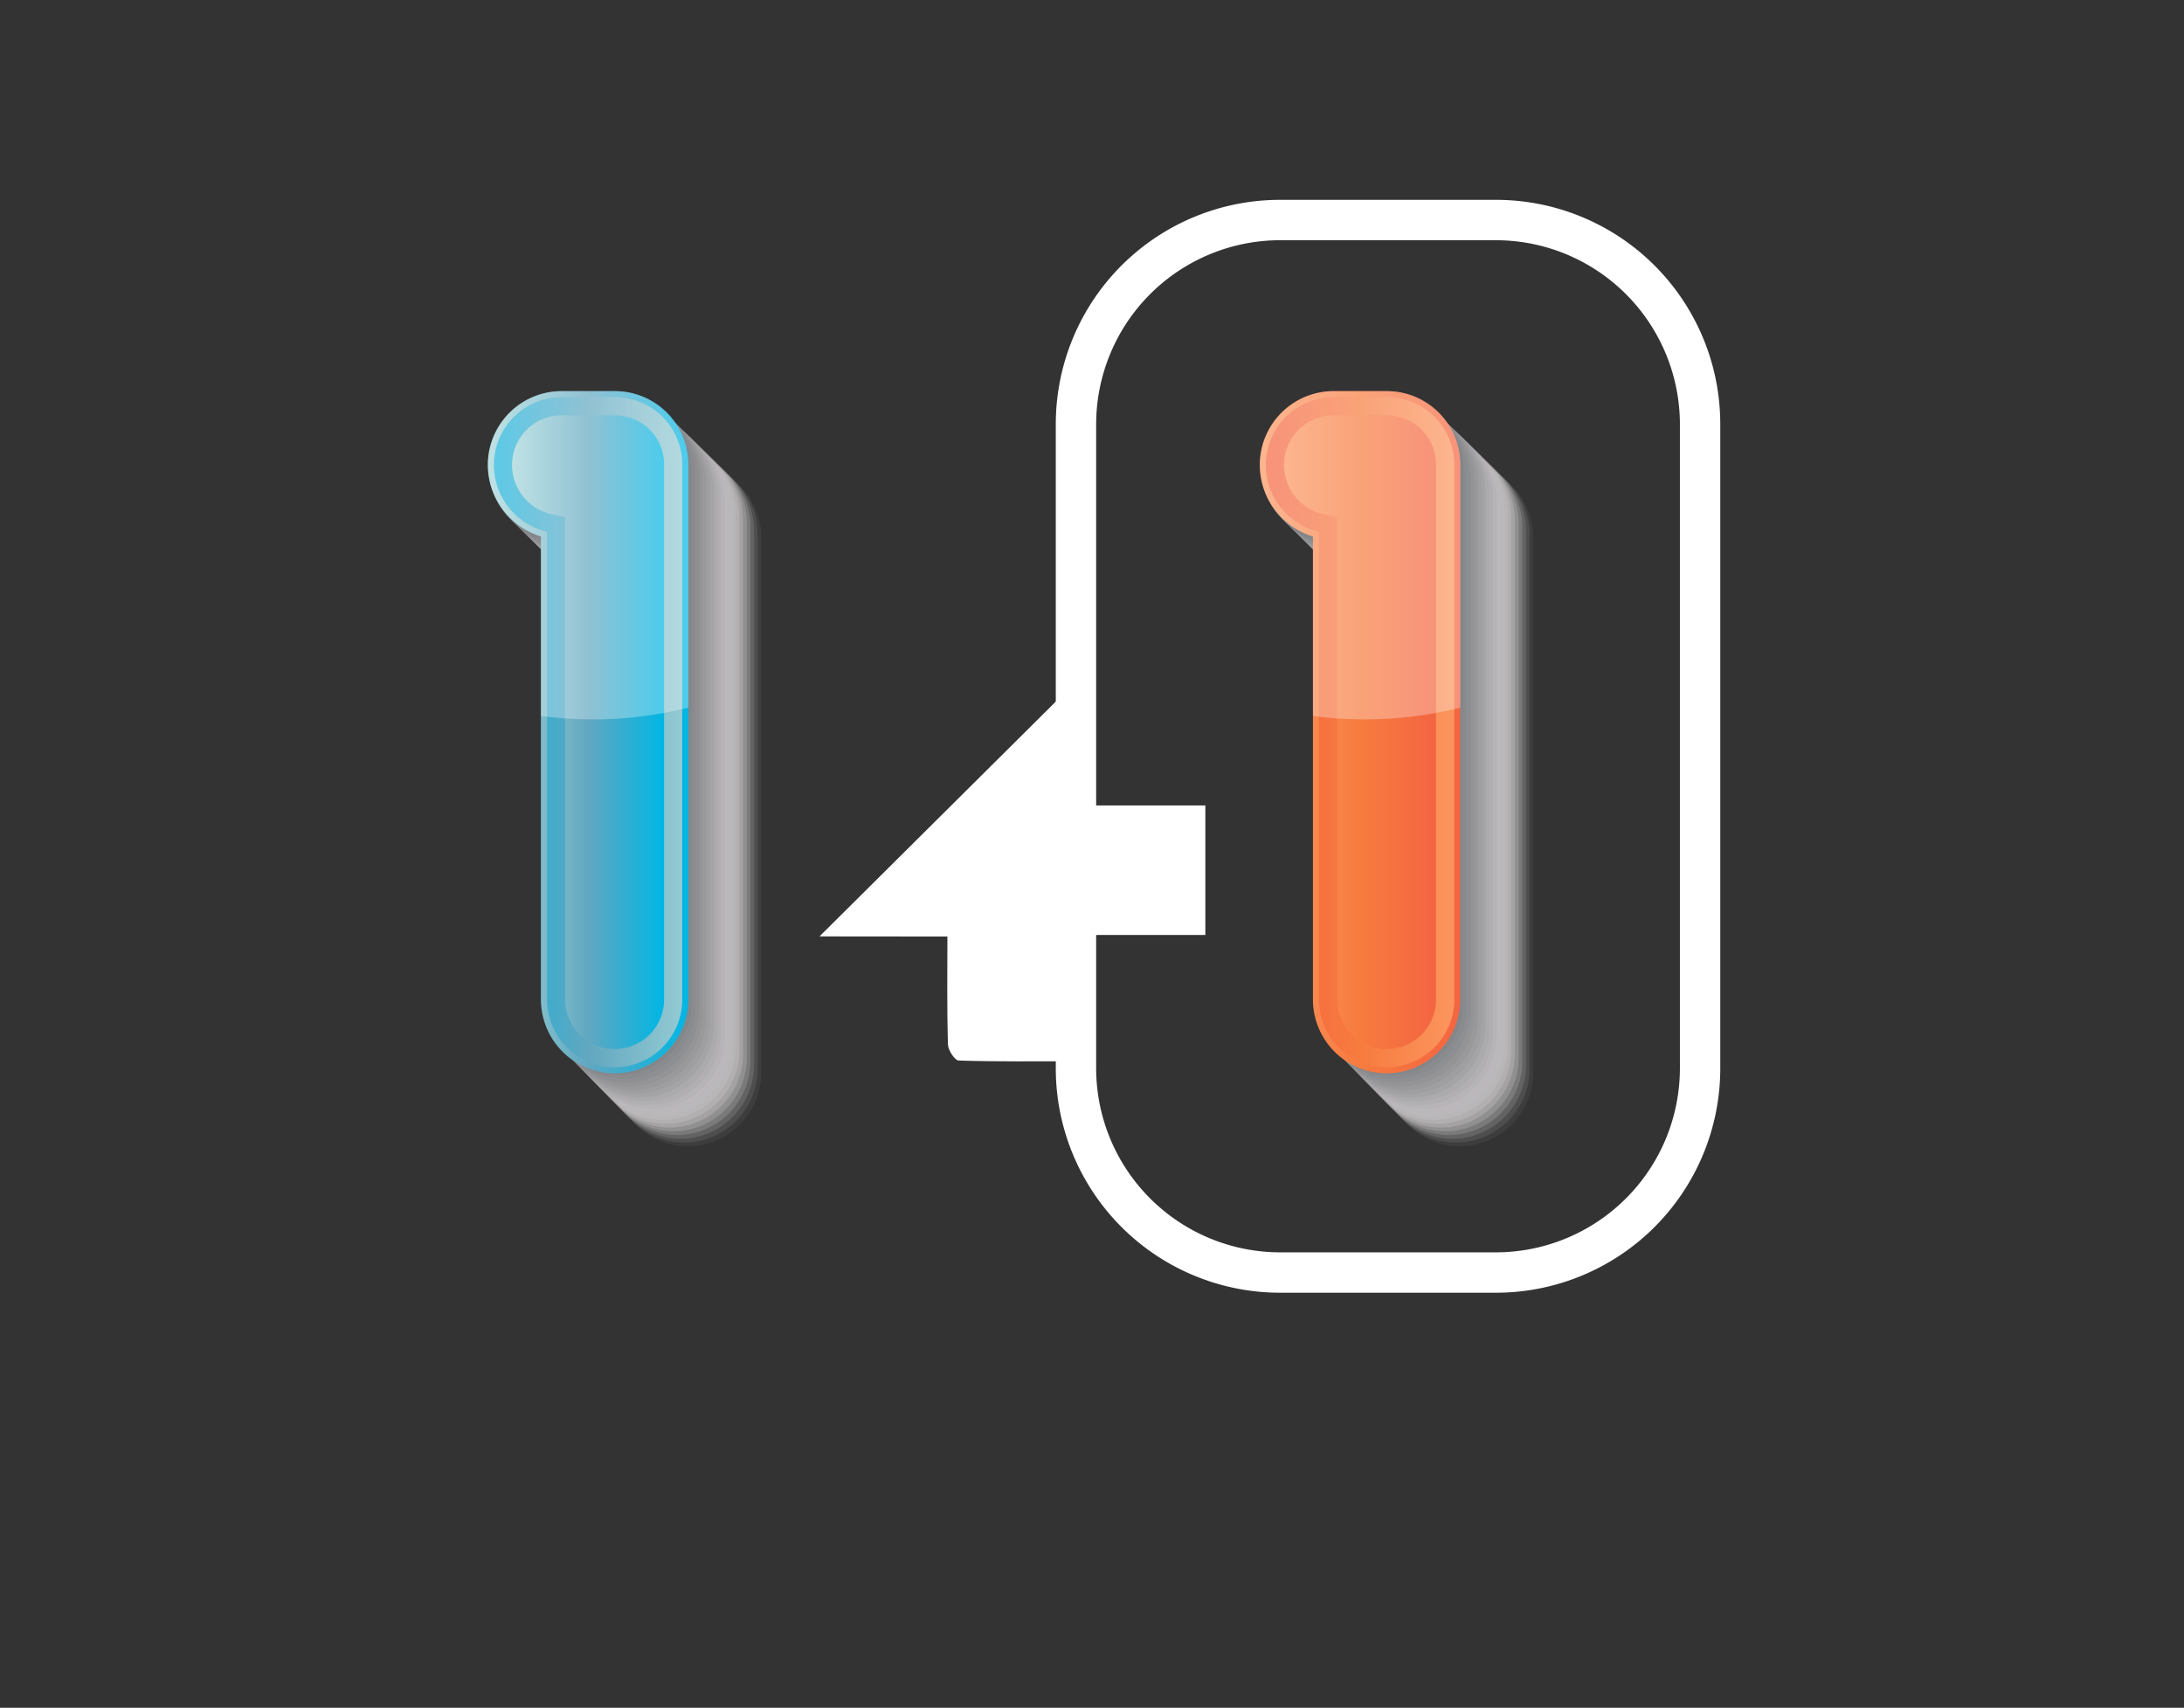<svg width="541" height="423" fill="none" xmlns="http://www.w3.org/2000/svg"><rect width="100%" height="100%" fill="#333333" stroke="none"/><path d="M370.56 59.5a45.621 45.621 0 0 1 45.57 45.56v159.58a45.62 45.62 0 0 1-45.57 45.56H317.1a45.621 45.621 0 0 1-45.57-45.56V105.1a45.623 45.623 0 0 1 45.57-45.6h53.46Zm0-10H317.1a55.56 55.56 0 0 0-55.57 55.56v159.58a55.571 55.571 0 0 0 55.57 55.56h53.46a55.567 55.567 0 0 0 55.57-55.56V105.1a55.553 55.553 0 0 0-34.296-51.37 55.554 55.554 0 0 0-21.274-4.23Z" fill="#fff"/><path d="m203 231.94 63.32-62.92v30.48h32.26v32.09h-32v31.28c-10.15 0-19.62.12-29.07-.18-1 0-2.66-2.58-2.7-4-.25-8.65-.13-17.3-.13-26.72l-31.68-.03Z" fill="#fff"/><g style="mix-blend-mode:multiply"><path opacity=".05" d="M170.37 283.93a18.27 18.27 0 0 1-18.25-18.25V150.99A18.565 18.565 0 0 1 139 133.25 18.27 18.27 0 0 1 157.25 115h13.35a18.163 18.163 0 0 1 18 18.25v132.43a18.27 18.27 0 0 1-18.23 18.25Z" fill="#F5F4F5"/><path opacity=".1" d="M169.46 283a18.258 18.258 0 0 1-18.24-18.25V150.1a18.561 18.561 0 0 1-13.15-17.74 18.263 18.263 0 0 1 18.24-18.24h13.38a18.15 18.15 0 0 1 18 18.24v132.39A18.27 18.27 0 0 1 169.46 283Z" fill="#EEECED"/><path opacity=".14" d="M168.55 282.07a18.26 18.26 0 0 1-18.23-18.24V149.21a18.552 18.552 0 0 1-9.491-6.69 18.554 18.554 0 0 1-3.659-11.02 18.262 18.262 0 0 1 18.24-18.24h13.37a18.152 18.152 0 0 1 18 18.24v132.33a18.269 18.269 0 0 1-18.23 18.24Z" fill="#E6E5E6"/><path opacity=".19" d="M167.65 281.14a18.258 18.258 0 0 1-18.24-18.23V148.32a18.554 18.554 0 0 1-13.14-17.73 18.258 18.258 0 0 1 18.24-18.24h13.37a18.14 18.14 0 0 1 18 18.24v132.32a18.254 18.254 0 0 1-18.23 18.23Z" fill="#DFDDDF"/><path opacity=".24" d="M166.74 280.22a18.253 18.253 0 0 1-18.23-18.23V147.43a18.568 18.568 0 0 1-13.14-17.73 18.262 18.262 0 0 1 18.24-18.2H167a18.126 18.126 0 0 1 18 18.23v132.26a18.249 18.249 0 0 1-18.26 18.23Z" fill="#D8D6D8"/><path opacity=".29" d="M165.83 279.29a18.249 18.249 0 0 1-18.22-18.23V146.5a18.543 18.543 0 0 1-13.13-17.71 18.242 18.242 0 0 1 18.22-18.23h13.36a18.129 18.129 0 0 1 18 18.23v132.27a18.249 18.249 0 0 1-18.23 18.23Z" fill="#D2CFD1"/><path opacity=".33" d="M164.93 278.36a18.242 18.242 0 0 1-18.22-18.22v-114.5a18.535 18.535 0 0 1-13.13-17.71 18.242 18.242 0 0 1 18.22-18.22h13.36a18.12 18.12 0 0 1 18 18.22v132.21a18.239 18.239 0 0 1-18.23 18.22Z" fill="#CBC9CB"/><path opacity=".38" d="M164 277.43a18.23 18.23 0 0 1-18.21-18.21V144.75a18.535 18.535 0 0 1-13.13-17.71 18.228 18.228 0 0 1 18.22-18.21h13.35a18.12 18.12 0 0 1 18 18.21v132.18A18.232 18.232 0 0 1 164 277.43Z" fill="#C5C2C5"/><path opacity=".43" d="M163.11 276.5a18.23 18.23 0 0 1-18.2-18.21V143.86a18.532 18.532 0 0 1-13.13-17.7A18.232 18.232 0 0 1 150 107.95h13.35a18.12 18.12 0 0 1 18 18.21v132.13a18.226 18.226 0 0 1-18.24 18.21Z" fill="#BFBCBF"/><path opacity=".48" d="M162.21 275.58a18.217 18.217 0 0 1-12.873-5.337A18.217 18.217 0 0 1 144 257.37v-114.4a18.54 18.54 0 0 1-13.13-17.7 18.219 18.219 0 0 1 18.21-18.2h13.35a18.093 18.093 0 0 1 12.77 5.372 18.11 18.11 0 0 1 5.23 12.828v132.1a18.221 18.221 0 0 1-18.22 18.21Z" fill="#B9B6B9"/><path opacity=".52" d="M161.3 274.65a18.23 18.23 0 0 1-18.2-18.15V142.08a18.534 18.534 0 0 1-13.1-17.7 18.219 18.219 0 0 1 18.2-18.2h13.34c4.8.029 9.391 1.962 12.766 5.375a18.106 18.106 0 0 1 5.234 12.825V256.5a18.22 18.22 0 0 1-18.24 18.15Z" fill="#B3B1B3"/><path opacity=".57" d="M160.39 273.72a18.21 18.21 0 0 1-18.19-18.22V141.19a18.531 18.531 0 0 1-13.11-17.69 18.207 18.207 0 0 1 18.2-18.2h13.33a18.093 18.093 0 0 1 16.66 11.266 18.092 18.092 0 0 1 1.34 6.934v132a18.226 18.226 0 0 1-5.337 12.89 18.212 18.212 0 0 1-12.893 5.33Z" fill="#ADABAE"/><path opacity=".62" d="M159.49 272.79a18.212 18.212 0 0 1-18.19-18.19V140.29a18.51 18.51 0 0 1-13.11-17.68 18.212 18.212 0 0 1 18.19-18.19h13.34a18.097 18.097 0 0 1 18 18.19v132a18.207 18.207 0 0 1-18.23 18.18Z" fill="#A8A6A8"/><path opacity=".67" d="M158.58 271.86a18.195 18.195 0 0 1-12.849-5.331 18.195 18.195 0 0 1-5.331-12.849V139.4a18.507 18.507 0 0 1-13.11-17.68 18.21 18.21 0 0 1 18.19-18.22h13.33a18.097 18.097 0 0 1 18 18.18v132a18.203 18.203 0 0 1-11.261 16.805 18.188 18.188 0 0 1-6.969 1.375Z" fill="#A2A1A3"/><path opacity=".71" d="M157.67 270.94a18.202 18.202 0 0 1-18.17-18.18V138.5a18.5 18.5 0 0 1-13.1-17.67 18.19 18.19 0 0 1 18.18-18.18h13.32a18.092 18.092 0 0 1 18 18.18v131.93a18.207 18.207 0 0 1-18.23 18.18Z" fill="#9D9C9F"/><path opacity=".76" d="M156.77 270.01a18.2 18.2 0 0 1-18.17-18.18V137.62a18.5 18.5 0 0 1-13.1-17.67 18.186 18.186 0 0 1 5.328-12.842 18.186 18.186 0 0 1 12.842-5.328H157a18.082 18.082 0 0 1 17.94 18.17v131.88a18.2 18.2 0 0 1-18.17 18.18Z" fill="#98979A"/><path opacity=".81" d="M155.86 269.08a18.188 18.188 0 0 1-18.17-18.17V136.73a18.503 18.503 0 0 1-13.09-17.67 18.189 18.189 0 0 1 18.17-18.17h13.32A18.08 18.08 0 0 1 174 119.06v131.85a18.192 18.192 0 0 1-18.14 18.17Z" fill="#939396"/><path opacity=".86" d="M155 268.15a18.193 18.193 0 0 1-18.17-18.16V135.84a18.498 18.498 0 0 1-13.09-17.66 18.194 18.194 0 0 1 18.17-18.17h13.31a18.08 18.08 0 0 1 17.94 18.17v131.81A18.193 18.193 0 0 1 155 268.15Z" fill="#8E8F92"/><path opacity=".9" d="M154.05 267.22a18.175 18.175 0 0 1-12.835-5.325 18.175 18.175 0 0 1-5.325-12.835V134.95a18.497 18.497 0 0 1-13.09-17.66A18.187 18.187 0 0 1 141 99.13h13.32a18.073 18.073 0 0 1 17.93 18.16v131.77a18.193 18.193 0 0 1-5.339 12.849 18.173 18.173 0 0 1-12.861 5.311Z" fill="#898B8E"/><path opacity=".95" d="M153.14 266.3A18.181 18.181 0 0 1 135 248.14V134.05a18.466 18.466 0 0 1-13.08-17.65 18.167 18.167 0 0 1 18.15-18.15h13.31a18.06 18.06 0 0 1 17.92 18.15v131.74a18.19 18.19 0 0 1-18.16 18.16Z" fill="#85878A"/><path d="M152.24 265.37a18.168 18.168 0 0 1-18.15-18.15V133.16A18.455 18.455 0 0 1 121 115.5a18.168 18.168 0 0 1 18.15-18.15h13.3a18.06 18.06 0 0 1 17.94 18.15v131.7a18.17 18.17 0 0 1-18.15 18.17Z" fill="#818386"/></g><path d="M152.27 265.86A18.282 18.282 0 0 1 134 247.6V132.88a18.584 18.584 0 0 1-9.503-6.702 18.585 18.585 0 0 1-3.657-11.038 18.28 18.28 0 0 1 18.26-18.26h13.4a18.168 18.168 0 0 1 18 18.26V247.6a18.277 18.277 0 0 1-5.344 12.895 18.274 18.274 0 0 1-12.886 5.365Z" fill="url(#a)"/><path d="M152.269 264.36a16.78 16.78 0 0 1-16.75-16.76V131.72a16.998 16.998 0 0 1-13.16-16.58 16.783 16.783 0 0 1 16.76-16.76h13.38c4.408.042 8.62 1.83 11.713 4.971a16.663 16.663 0 0 1 4.787 11.789V247.6a16.777 16.777 0 0 1-16.73 16.76Z" fill="url(#b)"/><path d="M152.27 259.86A12.27 12.27 0 0 1 140 247.6V128.12l-3.52-.79a12.512 12.512 0 0 1-9.64-12.19 12.268 12.268 0 0 1 12.26-12.26h13.4a12.16 12.16 0 0 1 12 12.26V247.6a12.272 12.272 0 0 1-12.23 12.26Z" fill="url(#c)"/><path opacity=".3" d="M152.499 96.88h-13.38a18.282 18.282 0 0 0-18.26 18.26 18.584 18.584 0 0 0 13.14 17.74v44.47c4.251.559 8.533.84 12.82.84a97.22 97.22 0 0 0 23.69-2.92v-60.13a18.167 18.167 0 0 0-18.01-18.26Z" fill="#fff"/><g style="mix-blend-mode:multiply"><path opacity=".05" d="M361.581 283.93a18.27 18.27 0 0 1-18.25-18.25V150.99a18.572 18.572 0 0 1-13.15-17.74 18.267 18.267 0 0 1 18.25-18.25h13.37a18.159 18.159 0 0 1 18 18.25v132.43a18.272 18.272 0 0 1-18.22 18.25Z" fill="#F5F4F5"/><path opacity=".1" d="M360.67 283a18.258 18.258 0 0 1-18.24-18.25V150.1a18.561 18.561 0 0 1-13.15-17.74 18.262 18.262 0 0 1 18.24-18.24h13.38a18.15 18.15 0 0 1 18 18.24v132.39A18.27 18.27 0 0 1 360.67 283Z" fill="#EEECED"/><path opacity=".14" d="M359.761 282.07a18.26 18.26 0 0 1-18.23-18.24V149.21a18.559 18.559 0 0 1-13.15-17.71 18.262 18.262 0 0 1 18.24-18.24h13.38a18.152 18.152 0 0 1 18 18.24v132.33a18.262 18.262 0 0 1-18.24 18.24Z" fill="#E6E5E6"/><path opacity=".19" d="M358.86 281.14a18.26 18.26 0 0 1-18.24-18.23V148.32a18.556 18.556 0 0 1-13.14-17.73 18.263 18.263 0 0 1 18.24-18.24h13.36a18.15 18.15 0 0 1 18 18.24v132.32a18.248 18.248 0 0 1-18.22 18.23Z" fill="#DFDDDF"/><path opacity=".24" d="M358.001 280.22a18.253 18.253 0 0 1-18.23-18.23V147.43a18.567 18.567 0 0 1-13.14-17.73 18.262 18.262 0 0 1 18.19-18.2h13.36a18.14 18.14 0 0 1 18 18.23v132.26a18.247 18.247 0 0 1-18.18 18.23Z" fill="#D8D6D8"/><path opacity=".29" d="M357 279.29a18.249 18.249 0 0 1-18.22-18.23V146.5a18.543 18.543 0 0 1-13.13-17.71 18.242 18.242 0 0 1 18.22-18.23h13.36a18.129 18.129 0 0 1 18 18.23v132.27A18.249 18.249 0 0 1 357 279.29Z" fill="#D2CFD1"/><path opacity=".33" d="M356.141 278.36a18.242 18.242 0 0 1-18.22-18.22v-114.5a18.535 18.535 0 0 1-13.13-17.71 18.236 18.236 0 0 1 18.21-18.22h13.35a18.13 18.13 0 0 1 18 18.22v132.21a18.236 18.236 0 0 1-18.21 18.22Z" fill="#CBC9CB"/><path opacity=".38" d="M355.231 277.43a18.23 18.23 0 0 1-18.23-18.21V144.75a18.535 18.535 0 0 1-13.13-17.71 18.228 18.228 0 0 1 18.22-18.21h13.35a18.12 18.12 0 0 1 18 18.21v132.18a18.244 18.244 0 0 1-5.342 12.868 18.244 18.244 0 0 1-12.868 5.342Z" fill="#C5C2C5"/><path opacity=".43" d="M354.321 276.5a18.219 18.219 0 0 1-18.2-18.21V143.86a18.528 18.528 0 0 1-13.12-17.7 18.229 18.229 0 0 1 18.21-18.21h13.35a18.112 18.112 0 0 1 18 18.21v132.13a18.23 18.23 0 0 1-18.24 18.21Z" fill="#BFBCBF"/><path opacity=".48" d="M353.421 275.58a18.229 18.229 0 0 1-18.21-18.21v-114.4a18.534 18.534 0 0 1-9.477-6.688 18.535 18.535 0 0 1-3.643-11.012 18.219 18.219 0 0 1 18.21-18.2h13.34a18.093 18.093 0 0 1 16.66 11.266 18.092 18.092 0 0 1 1.34 6.934v132.1a18.22 18.22 0 0 1-18.22 18.21Z" fill="#B9B6B9"/><path opacity=".52" d="M352.511 274.65a18.23 18.23 0 0 1-18.2-18.2V142.08a18.533 18.533 0 0 1-13.11-17.7 18.223 18.223 0 0 1 18.2-18.2h13.34a18.108 18.108 0 0 1 18 18.2V256.5a18.218 18.218 0 0 1-18.23 18.15Z" fill="#B3B1B3"/><path opacity=".57" d="M351.601 273.72a18.21 18.21 0 0 1-18.19-18.22V141.19a18.531 18.531 0 0 1-13.11-17.69 18.208 18.208 0 0 1 18.19-18.2h13.34a18.093 18.093 0 0 1 16.66 11.266 18.092 18.092 0 0 1 1.34 6.934v132a18.226 18.226 0 0 1-5.337 12.89 18.212 18.212 0 0 1-12.893 5.33Z" fill="#ADABAE"/><path opacity=".62" d="M350.7 272.79a18.212 18.212 0 0 1-18.19-18.19V140.29a18.51 18.51 0 0 1-13.11-17.68 18.212 18.212 0 0 1 18.19-18.19h13.34a18.097 18.097 0 0 1 18 18.19v132a18.207 18.207 0 0 1-18.23 18.18Z" fill="#A8A6A8"/><path opacity=".67" d="M349.791 271.86a18.195 18.195 0 0 1-12.849-5.331 18.195 18.195 0 0 1-5.331-12.849V139.4a18.507 18.507 0 0 1-13.11-17.68 18.21 18.21 0 0 1 18.19-18.22h13.31a18.097 18.097 0 0 1 18 18.18v132a18.202 18.202 0 0 1-18.21 18.18Z" fill="#A2A1A3"/><path opacity=".71" d="M348.881 270.94a18.199 18.199 0 0 1-18.17-18.18V138.5a18.5 18.5 0 0 1-13.11-17.67 18.197 18.197 0 0 1 18.19-18.18h13.32a18.1 18.1 0 0 1 12.765 5.362 18.094 18.094 0 0 1 5.235 12.818v131.93a18.208 18.208 0 0 1-18.23 18.18Z" fill="#9D9C9F"/><path opacity=".76" d="M348 270.01a18.198 18.198 0 0 1-18.17-18.18V137.62a18.5 18.5 0 0 1-13.1-17.67 18.194 18.194 0 0 1 18.17-18.17h13.33a18.08 18.08 0 0 1 17.94 18.17v131.88A18.2 18.2 0 0 1 348 270.01Z" fill="#98979A"/><path opacity=".81" d="M347.071 269.08a18.188 18.188 0 0 1-18.17-18.17V136.73a18.503 18.503 0 0 1-13.09-17.67 18.19 18.19 0 0 1 18.19-18.17h13.3a18.079 18.079 0 0 1 17.94 18.17v131.85a18.194 18.194 0 0 1-18.17 18.17Z" fill="#939396"/><path opacity=".86" d="M346.161 268.15a18.19 18.19 0 0 1-18.16-18.16V135.84a18.498 18.498 0 0 1-13.09-17.66 18.186 18.186 0 0 1 5.328-12.842 18.186 18.186 0 0 1 12.842-5.328h13.31a18.08 18.08 0 0 1 17.94 18.17v131.81a18.19 18.19 0 0 1-18.17 18.16Z" fill="#8E8F92"/><path opacity=".9" d="M345.261 267.22a18.175 18.175 0 0 1-12.835-5.325 18.175 18.175 0 0 1-5.325-12.835V134.95a18.494 18.494 0 0 1-9.458-6.673 18.494 18.494 0 0 1-3.642-10.987 18.19 18.19 0 0 1 18.16-18.16h13.32a18.067 18.067 0 0 1 17.93 18.16v131.77a18.182 18.182 0 0 1-18.15 18.16Z" fill="#898B8E"/><path opacity=".95" d="M344.35 266.3a18.178 18.178 0 0 1-18.15-18.16V134.05a18.468 18.468 0 0 1-13.09-17.65 18.18 18.18 0 0 1 18.16-18.15h13.31a18.062 18.062 0 0 1 17.93 18.15v131.74a18.189 18.189 0 0 1-18.16 18.16Z" fill="#85878A"/><path d="M343.441 265.37a18.17 18.17 0 0 1-18.14-18.15V133.16a18.46 18.46 0 0 1-13.08-17.66 18.168 18.168 0 0 1 18.15-18.15h13.3a18.06 18.06 0 0 1 17.93 18.15v131.7a18.183 18.183 0 0 1-18.16 18.17Z" fill="#818386"/></g><path d="M343.48 265.86a18.28 18.28 0 0 1-18.25-18.26V132.88a18.582 18.582 0 0 1-13.16-17.74 18.282 18.282 0 0 1 18.26-18.26h13.38a18.168 18.168 0 0 1 18 18.26V247.6a18.276 18.276 0 0 1-18.23 18.26Z" fill="url(#d)"/><path d="M343.48 264.36a16.78 16.78 0 0 1-16.75-16.76V131.72a16.998 16.998 0 0 1-13.16-16.58 16.783 16.783 0 0 1 16.76-16.76h13.38a16.667 16.667 0 0 1 16.53 16.76V247.6a16.778 16.778 0 0 1-16.76 16.76Z" fill="url(#e)"/><path d="M343.48 259.86a12.267 12.267 0 0 1-12.25-12.26V128.12l-3.52-.79a12.511 12.511 0 0 1-9.64-12.19 12.268 12.268 0 0 1 12.26-12.26h13.38a12.162 12.162 0 0 1 12 12.26V247.6a12.268 12.268 0 0 1-12.23 12.26Z" fill="url(#f)"/><path opacity=".3" d="M343.71 96.88h-13.38a18.282 18.282 0 0 0-18.26 18.26 18.58 18.58 0 0 0 13.16 17.74v44.47c4.251.559 8.533.84 12.82.84a97.22 97.22 0 0 0 23.69-2.92v-60.13a18.17 18.17 0 0 0-18.03-18.26Z" fill="#fff"/><defs><linearGradient id="a" x1="120.86" y1="181.37" x2="170.53" y2="181.37" gradientUnits="userSpaceOnUse"><stop stop-color="#A3D5D8"/><stop offset=".5" stop-color="#61A7C0"/><stop offset="1" stop-color="#00B6E5"/></linearGradient><linearGradient id="b" x1="176.519" y1="181.37" x2="114.629" y2="181.37" gradientUnits="userSpaceOnUse"><stop stop-color="#A3D5D8"/><stop offset=".5" stop-color="#61A7C0"/><stop offset="1" stop-color="#00B6E5"/></linearGradient><linearGradient id="c" x1="126.86" y1="181.37" x2="164.53" y2="181.37" gradientUnits="userSpaceOnUse"><stop stop-color="#A3D5D8"/><stop offset=".5" stop-color="#61A7C0"/><stop offset="1" stop-color="#00B6E5"/></linearGradient><linearGradient id="d" x1="312.07" y1="181.37" x2="361.74" y2="181.37" gradientUnits="userSpaceOnUse"><stop stop-color="#FB965E"/><stop offset=".5" stop-color="#F77B3F"/><stop offset="1" stop-color="#F46542"/></linearGradient><linearGradient id="e" x1="313.57" y1="181.37" x2="360.24" y2="181.37" gradientUnits="userSpaceOnUse"><stop stop-color="#F46542"/><stop offset=".5" stop-color="#F77B3F"/><stop offset="1" stop-color="#FB965E"/></linearGradient><linearGradient id="f" x1="318.07" y1="181.37" x2="355.74" y2="181.37" gradientUnits="userSpaceOnUse"><stop stop-color="#FB965E"/><stop offset=".5" stop-color="#F77B3F"/><stop offset="1" stop-color="#F46542"/></linearGradient></defs></svg>